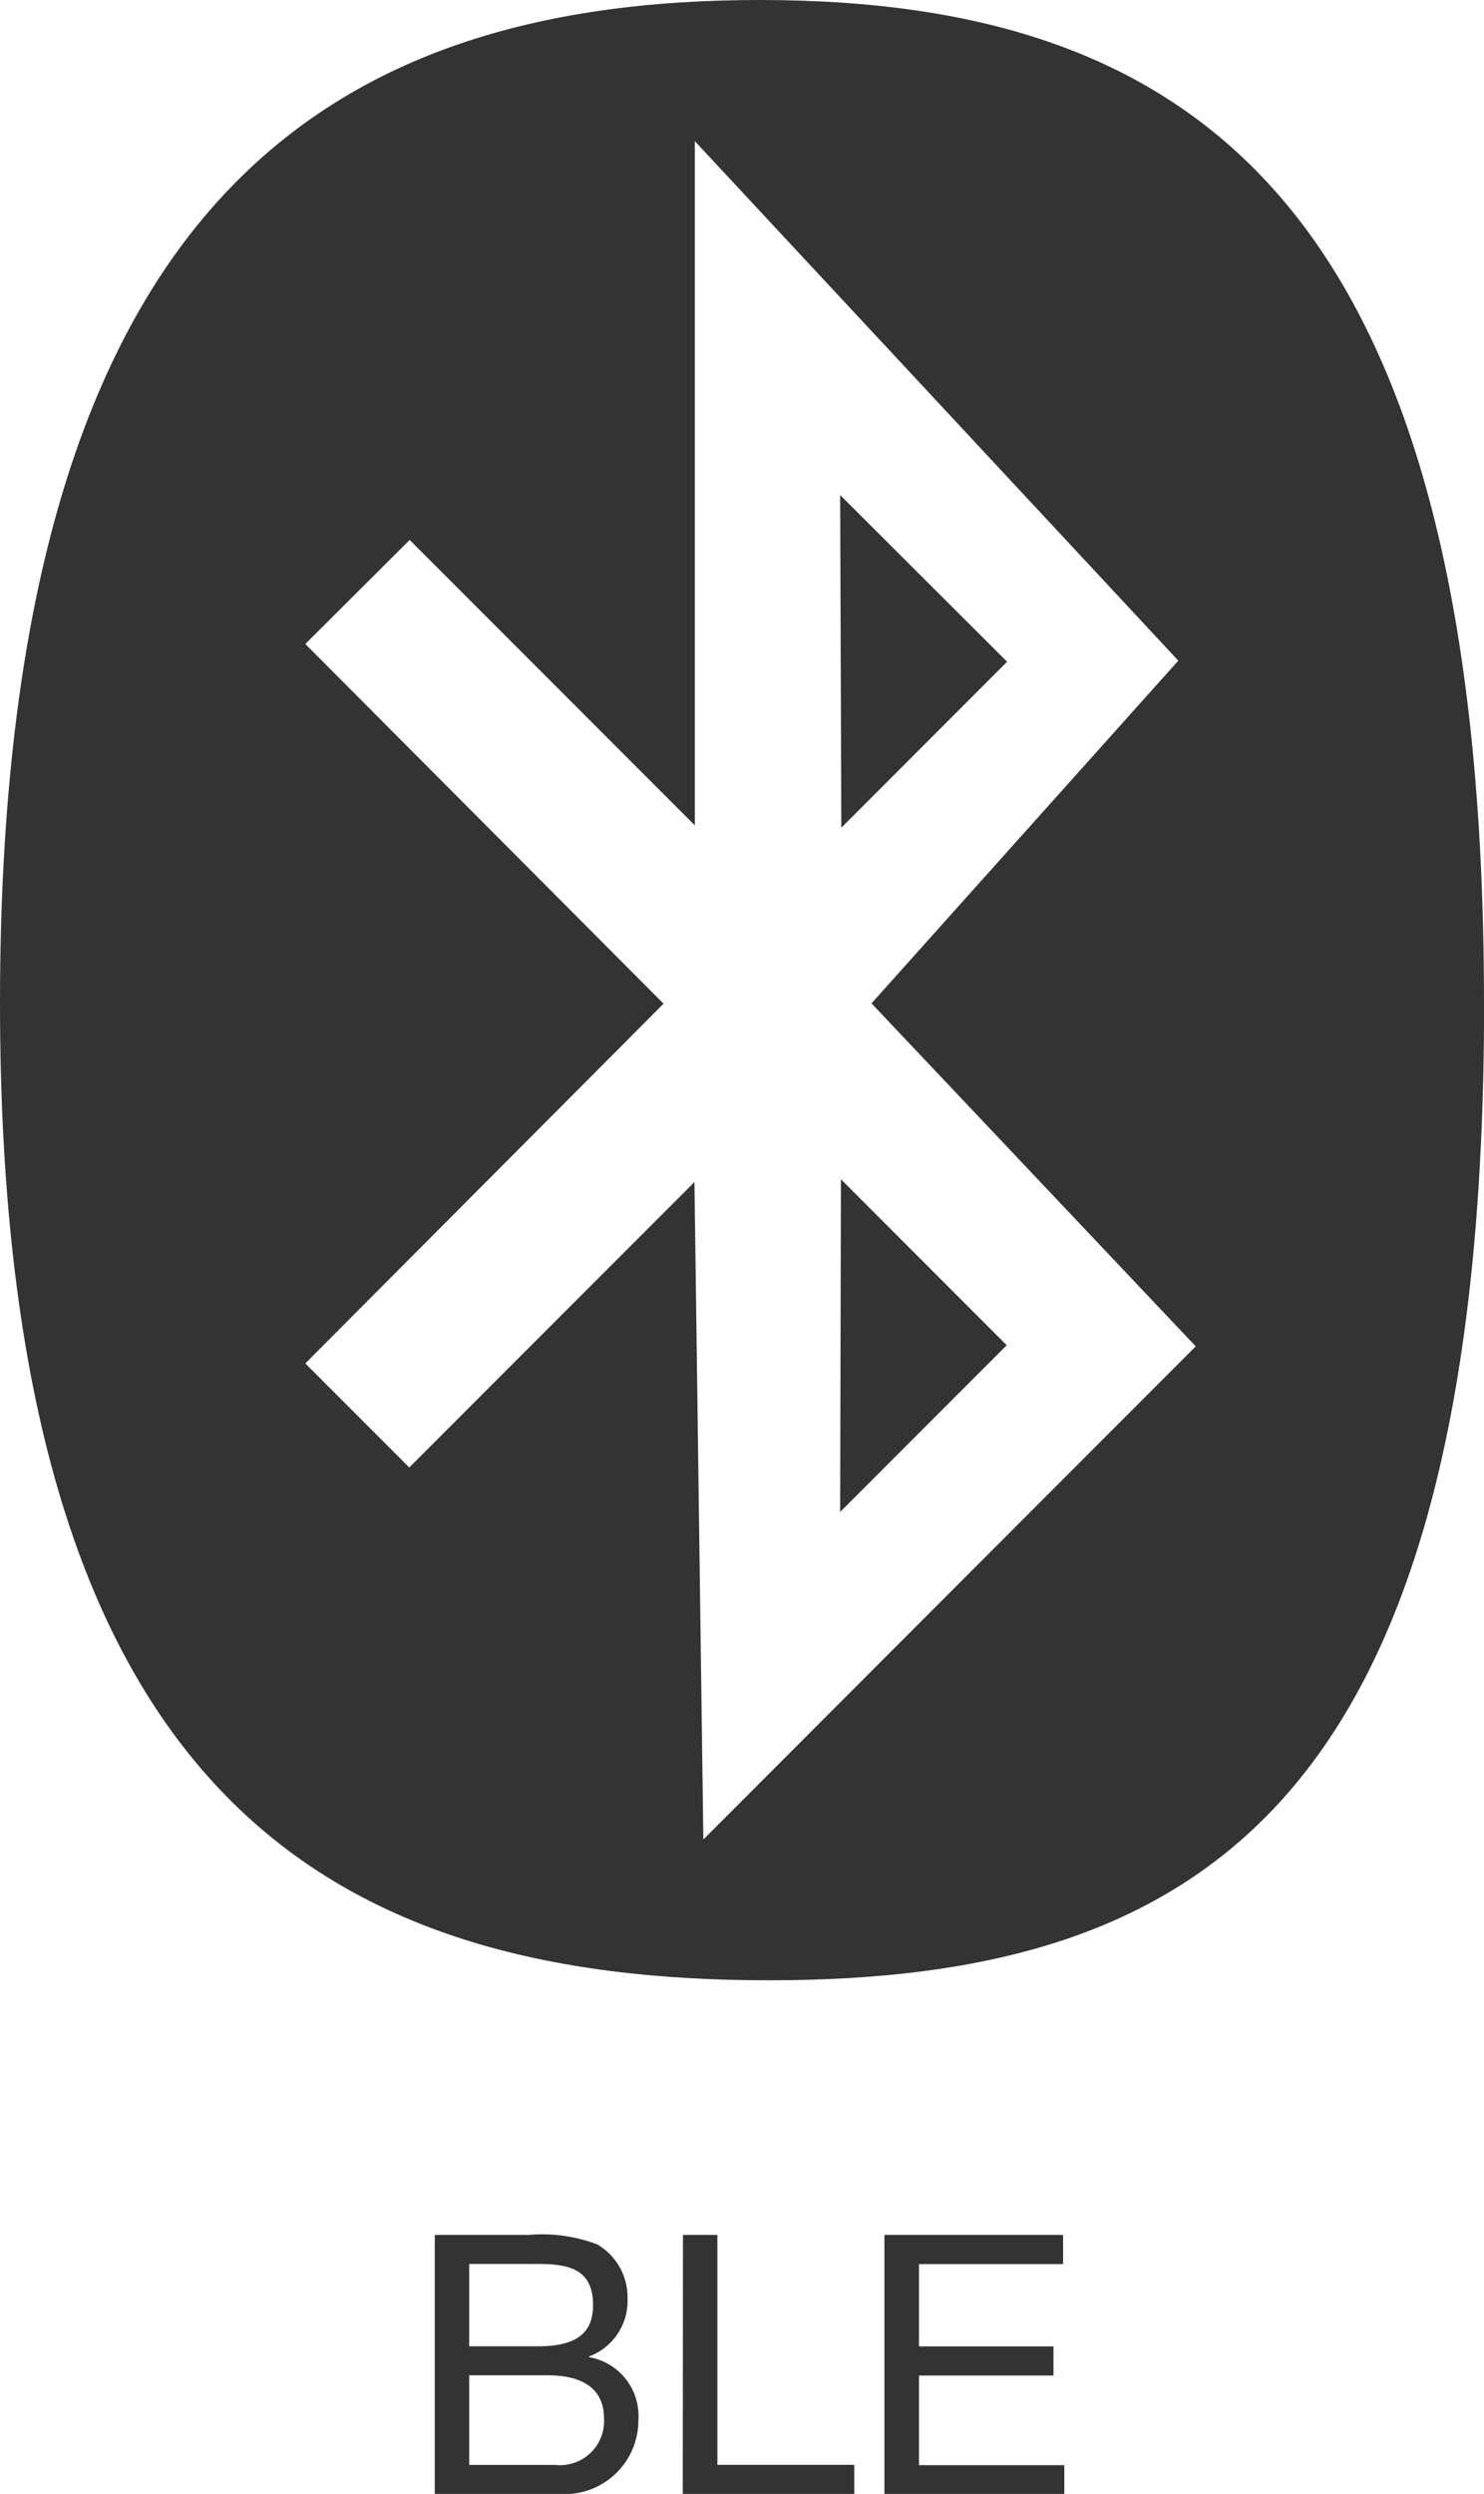 <svg xmlns="http://www.w3.org/2000/svg" viewBox="0 0 45.861 77.007"><defs><style>.cls-1{fill:#333;}</style></defs><g id="Layer_2" data-name="Layer 2"><g id="Layer_1-2" data-name="Layer 1"><g id="bluetooth"><path class="cls-1" d="M31.123,20.434,26,25.558l-.036-10.271,5.159,5.147M25.964,46.685l5.147-5.147-5.123-5.124Zm19.9-15.705c0,24.555-8.587,30.168-22.106,30.168S0,55.535,0,30.98,9.96,0,23.48,0,45.861,6.437,45.861,30.98Zm-18.93,0L36.414,20.4,21.473,4.359V25.486L12.66,16.672,9.435,19.885,20.506,30.992,9.435,42.1l3.213,3.213L21.461,36.5l.275,20.3L36.952,41.573,26.931,30.98Z"/></g><path class="cls-1" d="M13.436,69.01h2.9a4.818,4.818,0,0,1,2.117.291,1.887,1.887,0,0,1,.94,1.669,1.83,1.83,0,0,1-1.187,1.792v.023a1.84,1.84,0,0,1,1.523,1.926,2.283,2.283,0,0,1-2.43,2.3H13.436ZM14.5,72.449h2.128c1.21,0,1.7-.426,1.7-1.277,0-1.12-.773-1.265-1.7-1.265H14.5Zm0,3.663h2.666a1.36,1.36,0,0,0,1.5-1.434c0-1.042-.84-1.333-1.736-1.333H14.5Z"/><path class="cls-1" d="M21.106,69.01H22.17v7.1H26.4v.9h-5.3Z"/><path class="cls-1" d="M27.332,69.01h5.521v.9H28.4v2.542h4.156v.9H28.4v2.767h4.491v.9H27.332Z"/></g></g></svg>